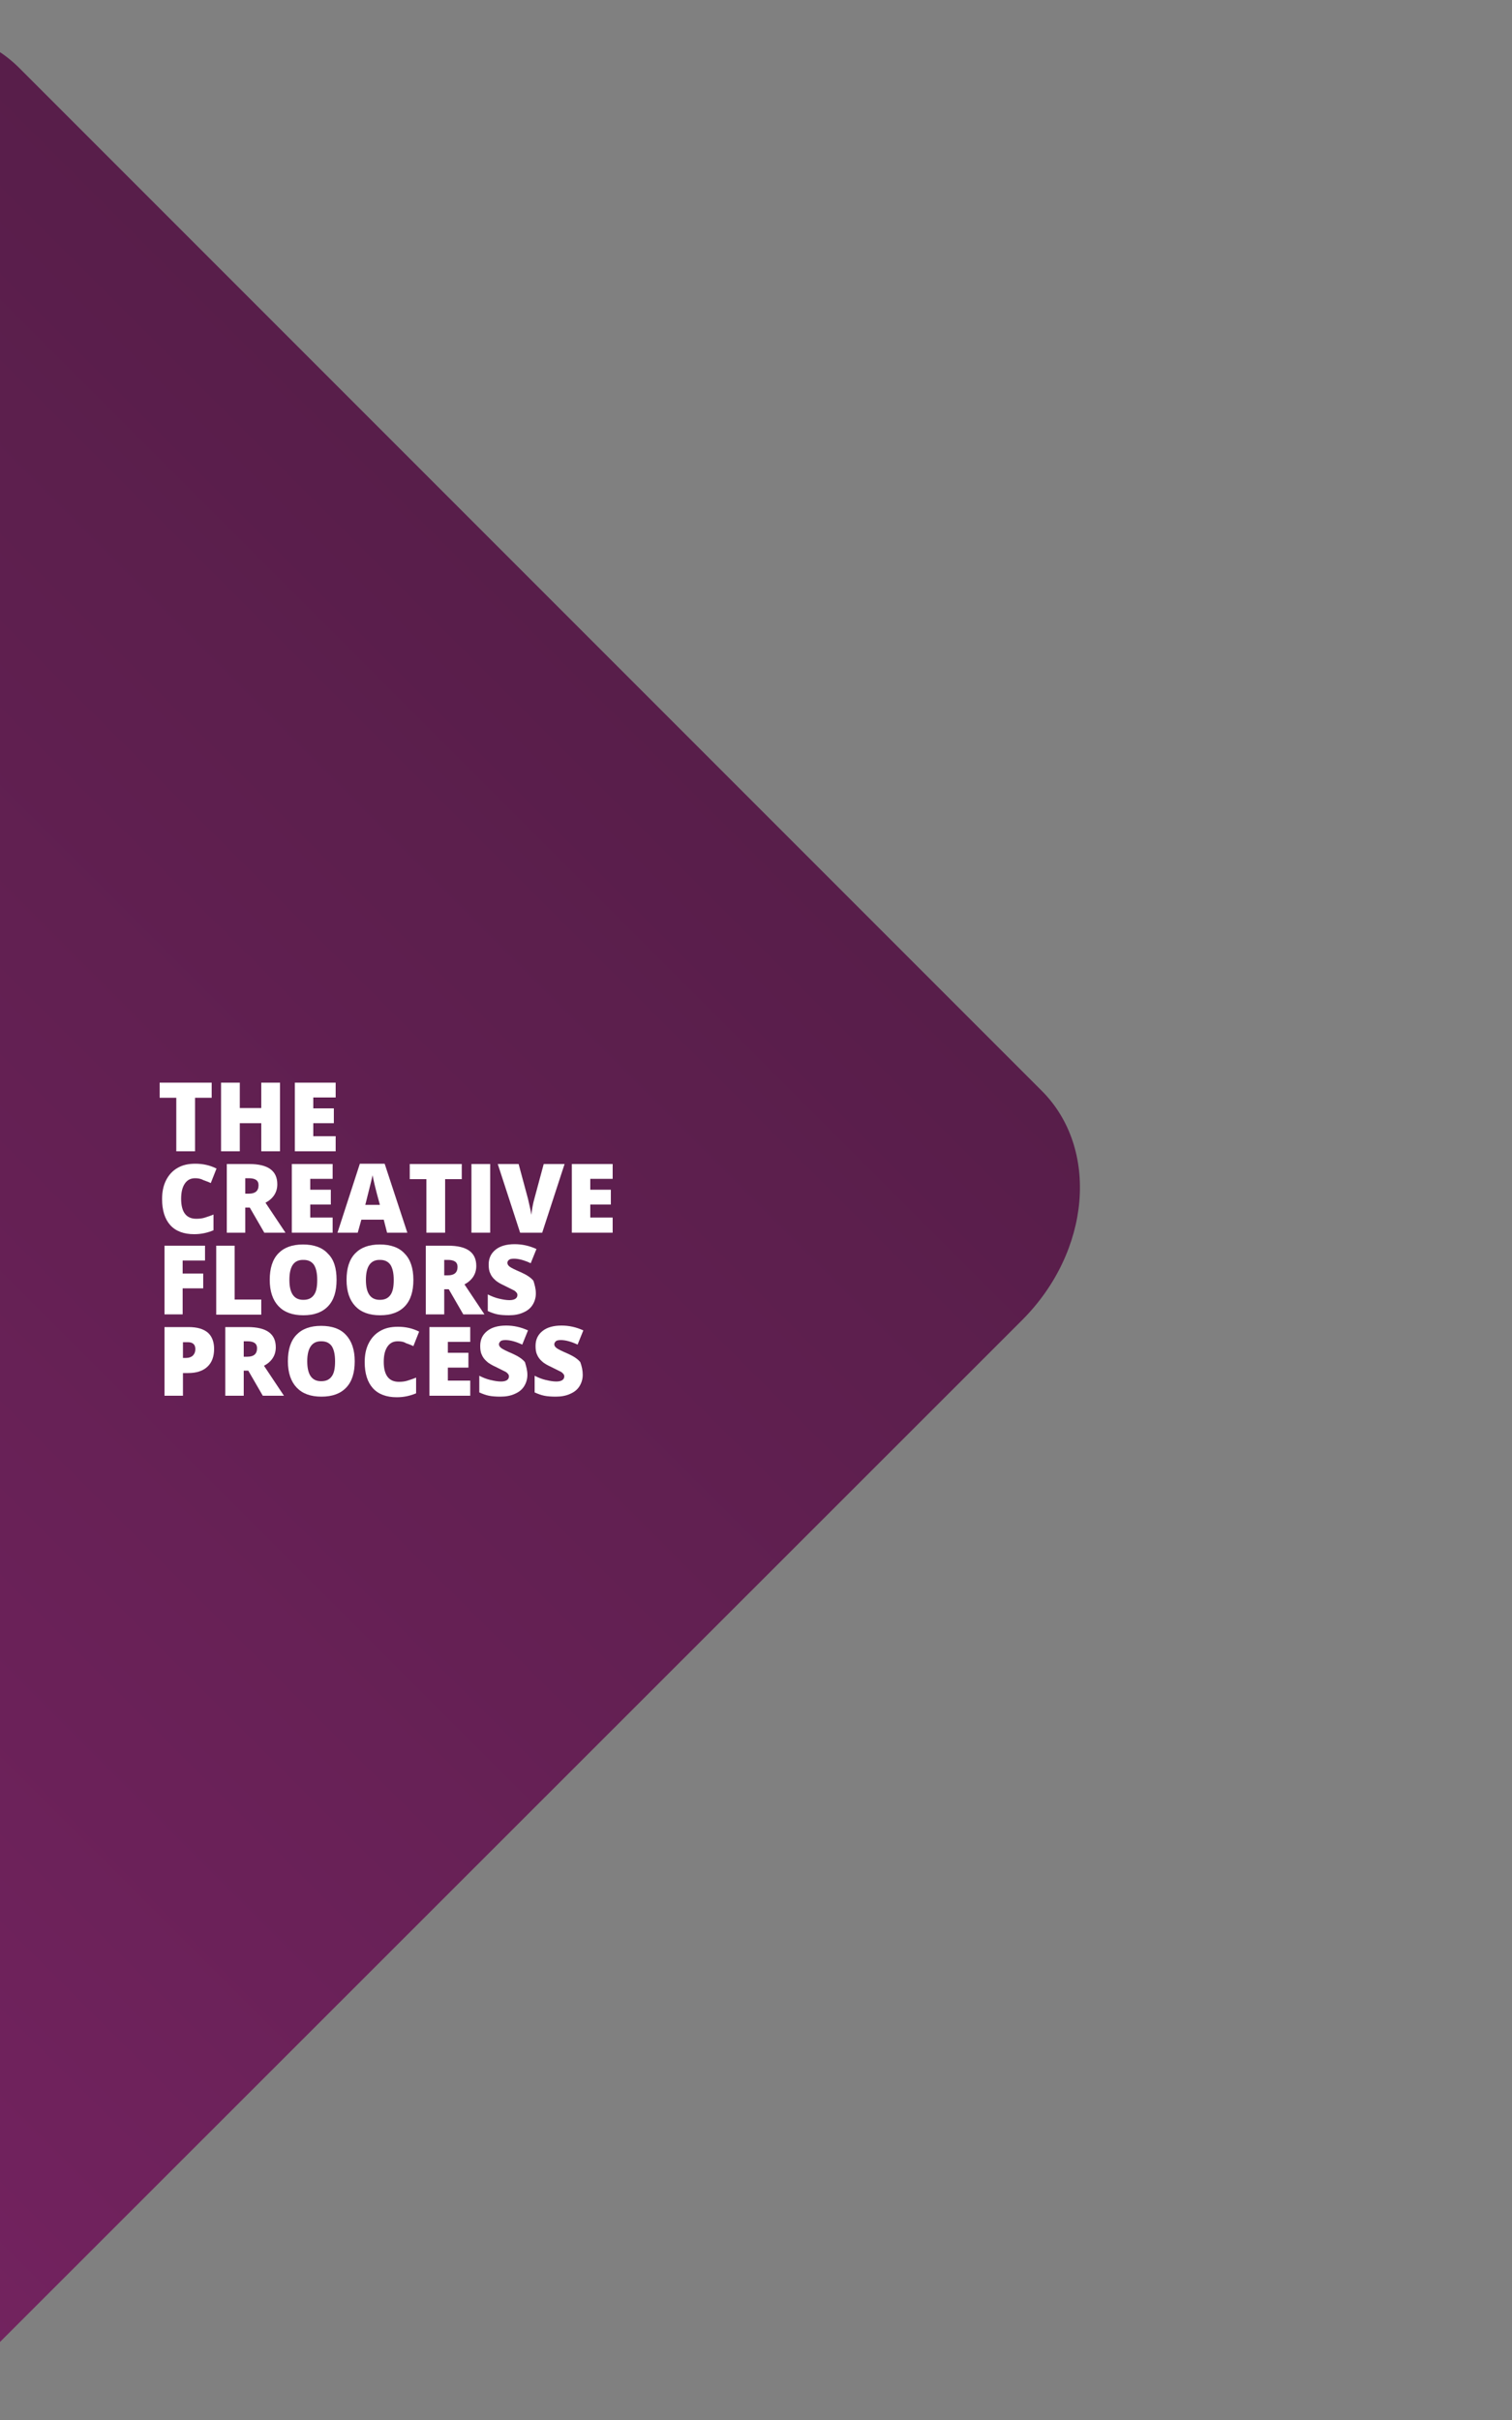 <svg xmlns="http://www.w3.org/2000/svg" xmlns:xlink="http://www.w3.org/1999/xlink" id="Layer_1" x="0px" y="0px" viewBox="0 0 500 800" style="enable-background:new 0 0 500 800;" xml:space="preserve"><rect x="0" y="0" width="500" height="800" fill="#808080" stroke="none"/><style type="text/css">	.st0{fill:url(#Path_961_00000130625347127754086690000011096856145414372527_);}	.st1{fill:#FFFFFF;}	.st2{fill:none;}</style><linearGradient id="Path_961_00000124134747597181056110000005955400301846843264_" gradientUnits="userSpaceOnUse" x1="-147.702" y1="650.825" x2="-147.702" y2="650.335" gradientTransform="matrix(-831.84 -831.84 -860.548 860.548 436955.062 -682317.312)">	<stop offset="0" style="stop-color:#742360"></stop>	<stop offset="1" style="stop-color:#581E4A"></stop></linearGradient><path id="Path_961" style="fill:url(#Path_961_00000124134747597181056110000005955400301846843264_);" d="M-77.1,782.1 l-338.2-338.2c-19.1-19.1-16.2-53.1,6.5-75.8L-69.5,28.9C-46.8,6.2-12.9,3.3,6.3,22.4l338.2,338.2c19.1,19.1,16.2,53.1-6.5,75.8 L-1.3,775.5C-24,798.3-57.9,801.2-77.1,782.1z"></path><path class="st1" d="M64.4,380.6h-6.1v-17.7h-5.5v-5h17.2v5h-5.5V380.6z"></path><path class="st1" d="M92.6,380.6h-6.2v-9.3h-7.1v9.3h-6.2v-22.7h6.2v8.4h7.1v-8.4h6.2V380.6z"></path><path class="st1" d="M111,380.6H97.5v-22.7H111v4.9h-7.4v3.6h6.8v4.9h-6.8v4.3h7.4V380.6z"></path><path class="st1" d="M64.5,389.5c-1.5,0-2.6,0.6-3.4,1.8c-0.8,1.2-1.2,2.8-1.2,5c0,4.4,1.7,6.6,5,6.6c1,0,2-0.1,2.9-0.4 c0.9-0.3,1.9-0.6,2.8-1v5.2c-1.9,0.8-4,1.3-6.4,1.3c-3.4,0-6.1-1-7.9-3c-1.8-2-2.7-4.9-2.7-8.6c0-2.4,0.4-4.4,1.3-6.2 c0.9-1.8,2.2-3.2,3.8-4.1c1.7-1,3.6-1.4,5.9-1.4c2.5,0,4.8,0.5,7,1.6l-1.9,4.8c-0.8-0.4-1.7-0.7-2.5-1 C66.3,389.6,65.4,389.5,64.5,389.5z"></path><path class="st1" d="M81.1,399.2v8.3H75v-22.7h7.4c6.2,0,9.3,2.2,9.3,6.7c0,2.6-1.3,4.7-3.9,6.1l6.6,9.9h-7l-4.8-8.3H81.1z  M81.1,394.6h1.2c2.1,0,3.2-0.9,3.2-2.8c0-1.6-1.1-2.3-3.2-2.3h-1.2V394.6z"></path><path class="st1" d="M110,407.5H96.5v-22.7H110v4.9h-7.4v3.6h6.8v4.9h-6.8v4.3h7.4V407.5z"></path><path class="st1" d="M128,407.5l-1.1-4.3h-7.4l-1.2,4.3h-6.7l7.4-22.8h8.2l7.5,22.8H128z M125.6,398.2l-1-3.7 c-0.2-0.8-0.5-1.9-0.8-3.2c-0.3-1.3-0.5-2.3-0.6-2.8c-0.1,0.5-0.3,1.4-0.6,2.6c-0.3,1.2-0.9,3.6-1.8,7.2H125.6z"></path><path class="st1" d="M147.2,407.5H141v-17.7h-5.5v-5h17.2v5h-5.5V407.5z"></path><path class="st1" d="M155.9,407.5v-22.7h6.2v22.7H155.9z"></path><path class="st1" d="M179.8,384.8h6.9l-7.4,22.7H172l-7.4-22.7h6.9l3.1,11.5c0.6,2.6,1,4.3,1.1,5.3c0.1-0.7,0.2-1.6,0.4-2.7 s0.4-1.9,0.6-2.6L179.8,384.8z"></path><path class="st1" d="M202.6,407.5h-13.5v-22.7h13.5v4.9h-7.4v3.6h6.8v4.9h-6.8v4.3h7.4V407.5z"></path><path class="st1" d="M60.4,434.5h-6v-22.7h13.4v4.9h-7.4v4.3h6.8v4.9h-6.8V434.5z"></path><path class="st1" d="M71.5,434.5v-22.7h6.1v17.8h8.8v5H71.5z"></path><path class="st1" d="M111.3,423.1c0,3.8-0.9,6.7-2.8,8.7c-1.9,2-4.6,3-8.2,3c-3.6,0-6.3-1-8.2-3c-1.9-2-2.9-4.9-2.9-8.7 c0-3.8,0.9-6.7,2.8-8.7c1.9-2,4.6-3,8.2-3c3.6,0,6.4,1,8.2,3C110.4,416.3,111.3,419.2,111.3,423.1z M95.7,423.1 c0,4.4,1.5,6.6,4.6,6.6c1.6,0,2.7-0.5,3.5-1.6c0.8-1.1,1.1-2.7,1.1-5c0-2.3-0.4-3.9-1.1-5c-0.8-1.1-1.9-1.6-3.4-1.6 C97.2,416.4,95.7,418.6,95.7,423.1z"></path><path class="st1" d="M136.7,423.1c0,3.8-0.9,6.7-2.8,8.7c-1.9,2-4.6,3-8.2,3c-3.6,0-6.3-1-8.2-3c-1.9-2-2.9-4.9-2.9-8.7 c0-3.8,0.9-6.7,2.8-8.7c1.9-2,4.6-3,8.2-3c3.6,0,6.4,1,8.2,3C135.7,416.3,136.7,419.2,136.7,423.1z M121,423.1 c0,4.4,1.5,6.6,4.6,6.6c1.6,0,2.7-0.5,3.5-1.6c0.8-1.1,1.1-2.7,1.1-5c0-2.3-0.4-3.9-1.1-5c-0.8-1.1-1.9-1.6-3.4-1.6 C122.6,416.4,121,418.6,121,423.1z"></path><path class="st1" d="M146.9,426.2v8.3h-6.1v-22.7h7.4c6.2,0,9.3,2.2,9.3,6.7c0,2.6-1.3,4.7-3.9,6.1l6.6,9.9h-7l-4.8-8.3H146.9z  M146.9,421.6h1.2c2.1,0,3.2-0.9,3.2-2.8c0-1.6-1.1-2.3-3.2-2.3h-1.2V421.6z"></path><path class="st1" d="M177.2,427.6c0,1.4-0.4,2.7-1.1,3.8c-0.7,1.1-1.7,1.9-3.1,2.5c-1.3,0.6-2.9,0.9-4.7,0.9c-1.5,0-2.8-0.1-3.8-0.3 c-1-0.2-2.1-0.6-3.2-1.1v-5.5c1.2,0.6,2.4,1.1,3.7,1.4c1.3,0.3,2.4,0.5,3.5,0.5c0.9,0,1.6-0.2,2-0.5c0.4-0.3,0.6-0.7,0.6-1.2 c0-0.3-0.1-0.6-0.3-0.8c-0.2-0.2-0.4-0.5-0.8-0.7c-0.4-0.2-1.4-0.7-3-1.5c-1.5-0.7-2.6-1.3-3.3-2c-0.7-0.6-1.3-1.4-1.6-2.2 c-0.4-0.8-0.5-1.8-0.5-2.9c0-2.1,0.8-3.7,2.3-4.9c1.5-1.2,3.6-1.8,6.3-1.8c2.4,0,4.8,0.5,7.2,1.6l-1.9,4.7c-2.1-1-4-1.5-5.5-1.5 c-0.8,0-1.4,0.1-1.7,0.4c-0.4,0.3-0.5,0.6-0.5,1c0,0.4,0.2,0.8,0.7,1.2c0.5,0.4,1.7,1,3.8,1.9c2,0.9,3.3,1.8,4.1,2.8 C176.8,424.7,177.2,426,177.2,427.6z"></path><path class="st1" d="M70.8,445.9c0,2.5-0.7,4.5-2.2,5.9c-1.5,1.4-3.6,2.1-6.4,2.1h-1.7v7.5h-6.1v-22.7h7.9c2.9,0,5,0.6,6.5,1.9 C70.1,441.8,70.8,443.6,70.8,445.9z M60.5,448.9h1.1c0.9,0,1.7-0.3,2.2-0.8c0.5-0.5,0.8-1.2,0.8-2.1c0-1.5-0.8-2.3-2.5-2.3h-1.6 V448.9z"></path><path class="st1" d="M80.6,453.1v8.3h-6.1v-22.7h7.4c6.2,0,9.3,2.2,9.3,6.7c0,2.6-1.3,4.7-3.9,6.1l6.6,9.9h-7l-4.8-8.3H80.6z  M80.6,448.5h1.2c2.1,0,3.2-0.9,3.2-2.8c0-1.6-1.1-2.3-3.2-2.3h-1.2V448.5z"></path><path class="st1" d="M117.3,450c0,3.8-0.9,6.7-2.8,8.7c-1.9,2-4.6,3-8.2,3c-3.6,0-6.3-1-8.2-3c-1.9-2-2.9-4.9-2.9-8.7 c0-3.8,0.9-6.7,2.8-8.7c1.9-2,4.6-3,8.2-3c3.6,0,6.4,1,8.2,3C116.3,443.3,117.3,446.2,117.3,450z M101.6,450c0,4.4,1.5,6.6,4.6,6.6 c1.6,0,2.7-0.5,3.5-1.6c0.8-1.1,1.1-2.7,1.1-5c0-2.3-0.4-3.9-1.1-5c-0.8-1.1-1.9-1.6-3.4-1.6C103.2,443.3,101.6,445.6,101.6,450z"></path><path class="st1" d="M131.5,443.4c-1.5,0-2.6,0.6-3.4,1.8c-0.8,1.2-1.2,2.8-1.2,5c0,4.4,1.7,6.6,5,6.6c1,0,2-0.1,2.9-0.4 c0.9-0.3,1.9-0.6,2.8-1v5.2c-1.9,0.8-4,1.3-6.4,1.3c-3.4,0-6.1-1-7.9-3c-1.8-2-2.7-4.9-2.7-8.6c0-2.4,0.4-4.4,1.3-6.2 c0.9-1.8,2.2-3.2,3.8-4.1c1.7-1,3.6-1.4,5.9-1.4c2.5,0,4.8,0.5,7,1.6l-1.9,4.8c-0.8-0.4-1.7-0.7-2.5-1 C133.4,443.5,132.5,443.4,131.5,443.4z"></path><path class="st1" d="M155.5,461.4H142v-22.7h13.5v4.9h-7.4v3.6h6.8v4.9h-6.8v4.3h7.4V461.4z"></path><path class="st1" d="M174.4,454.5c0,1.4-0.4,2.7-1.1,3.8c-0.7,1.1-1.7,1.9-3.1,2.5c-1.3,0.6-2.9,0.9-4.7,0.9c-1.5,0-2.8-0.1-3.8-0.3 c-1-0.2-2.1-0.6-3.2-1.1v-5.5c1.2,0.6,2.4,1.1,3.7,1.4c1.3,0.3,2.4,0.5,3.5,0.5c0.9,0,1.6-0.2,2-0.5c0.4-0.3,0.6-0.7,0.6-1.2 c0-0.3-0.1-0.6-0.3-0.8c-0.2-0.2-0.4-0.5-0.8-0.7c-0.4-0.2-1.4-0.7-3-1.5c-1.5-0.7-2.6-1.3-3.3-2c-0.7-0.6-1.3-1.4-1.6-2.2 c-0.4-0.8-0.5-1.8-0.5-2.9c0-2.1,0.8-3.7,2.3-4.9c1.5-1.2,3.6-1.8,6.3-1.8c2.4,0,4.8,0.5,7.2,1.6l-1.9,4.7c-2.1-1-4-1.5-5.5-1.5 c-0.8,0-1.4,0.1-1.7,0.4s-0.5,0.6-0.5,1c0,0.4,0.2,0.8,0.7,1.2c0.5,0.4,1.7,1,3.8,1.9c2,0.9,3.3,1.8,4.1,2.8 C174,451.7,174.4,453,174.4,454.5z"></path><path class="st1" d="M192.7,454.5c0,1.4-0.4,2.7-1.1,3.8c-0.7,1.1-1.7,1.9-3.1,2.5c-1.3,0.6-2.9,0.9-4.7,0.9c-1.5,0-2.8-0.1-3.8-0.3 c-1-0.2-2.1-0.6-3.2-1.1v-5.5c1.2,0.6,2.4,1.1,3.7,1.4c1.3,0.3,2.4,0.5,3.5,0.5c0.9,0,1.6-0.2,2-0.5c0.4-0.3,0.6-0.7,0.6-1.2 c0-0.3-0.1-0.6-0.3-0.8c-0.2-0.2-0.4-0.5-0.8-0.7c-0.4-0.2-1.4-0.7-3-1.5c-1.5-0.7-2.6-1.3-3.3-2c-0.7-0.6-1.3-1.4-1.6-2.2 c-0.4-0.8-0.5-1.8-0.5-2.9c0-2.1,0.8-3.7,2.3-4.9c1.5-1.2,3.6-1.8,6.3-1.8c2.4,0,4.8,0.5,7.2,1.6l-1.9,4.7c-2.1-1-4-1.5-5.5-1.5 c-0.8,0-1.4,0.1-1.7,0.4s-0.5,0.6-0.5,1c0,0.4,0.2,0.8,0.7,1.2c0.5,0.4,1.7,1,3.8,1.9c2,0.9,3.3,1.8,4.1,2.8 C192.4,451.7,192.7,453,192.7,454.5z"></path><rect class="st2" width="362" height="800"></rect></svg>